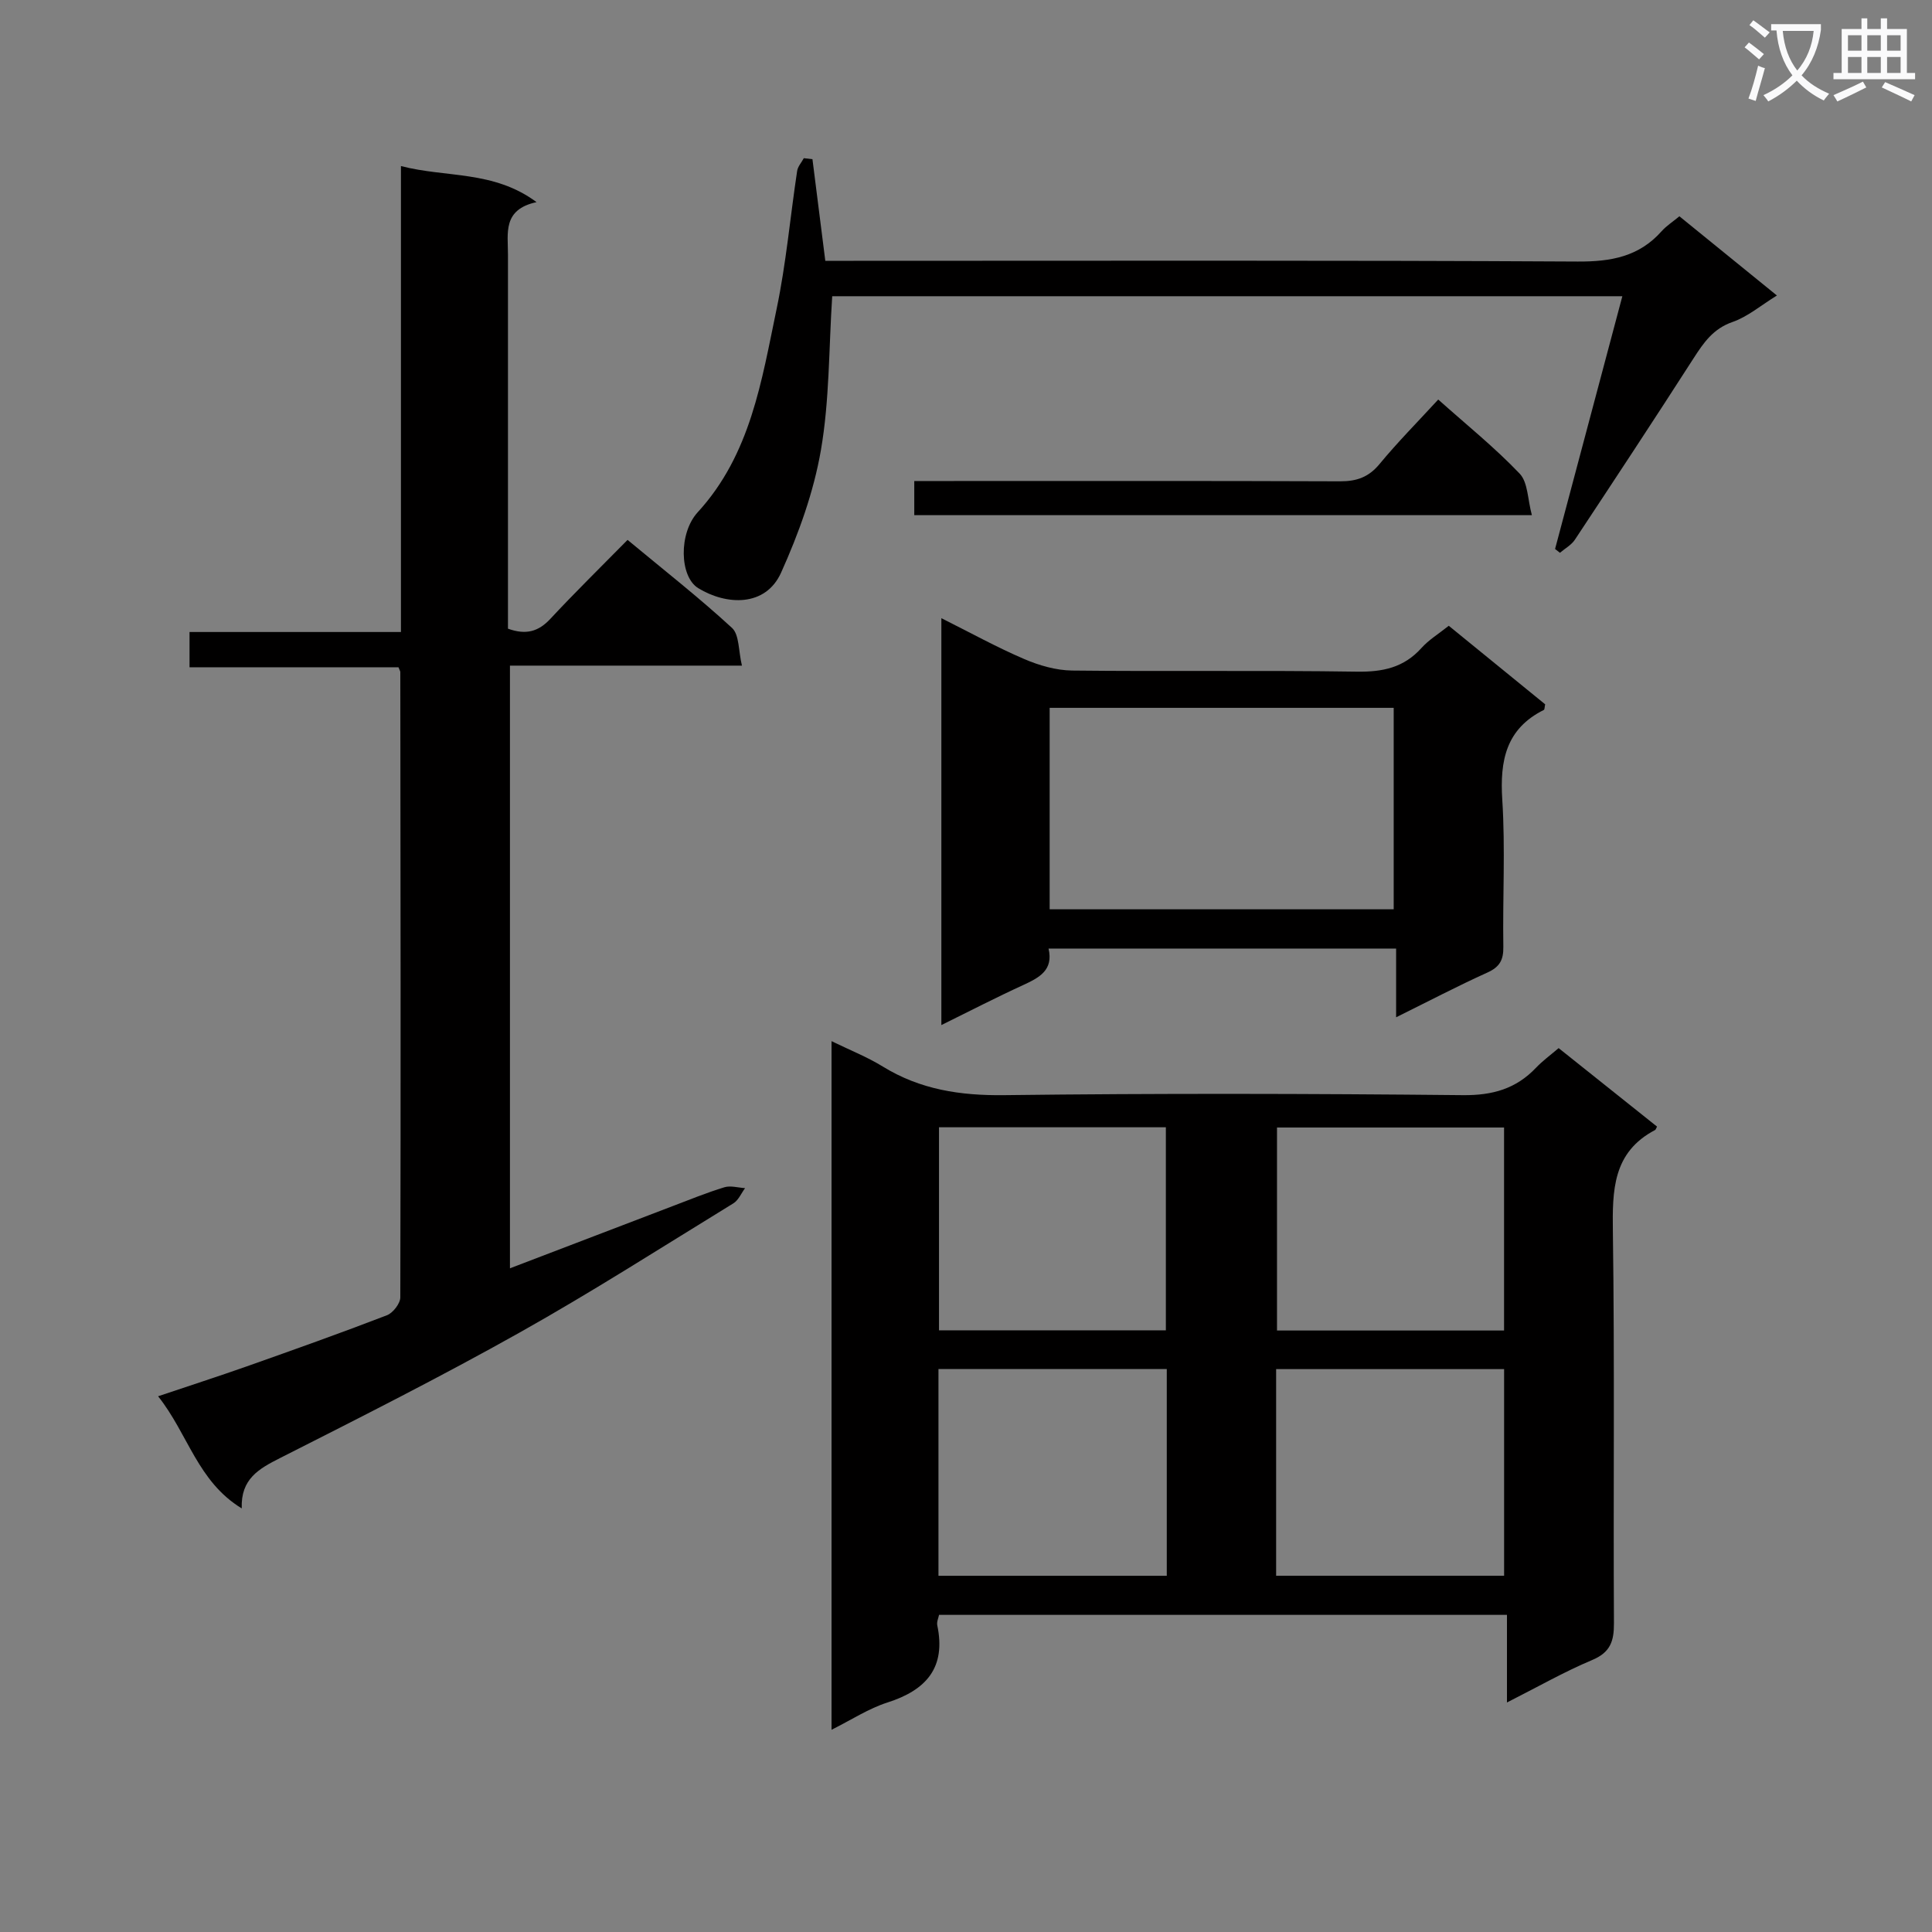 <svg enable-background="new 0 0 400 400" viewBox="0 0 400 400" xmlns="http://www.w3.org/2000/svg"><rect x="0" y="0" width="400" height="400" fill="#808080" stroke="none"/><path d="m362.1 8.8c1.1.8 2.1 1.6 3.1 2.4l-1 1.1c-1.3-1.1-2.3-2-3-2.5zm1.9 4.8c.5.2.9.4 1.4.5-.6 2.3-1.3 4.5-1.9 6.8l-1.5-.5c.8-2.1 1.4-4.3 2-6.8zm-1-9.4c1.3.9 2.4 1.8 3.4 2.5l-1 1.1c-1.4-1.2-2.4-2.1-3.2-2.6zm3.7 2.2v-1.4h10.3v1.2c-.5 3.6-1.8 6.8-4 9.4 1.5 1.6 3.4 2.8 5.7 3.8-.3.4-.7.8-1.1 1.4-2.3-1.1-4.1-2.5-5.6-4.1-1.6 1.6-3.6 3.1-5.9 4.3-.3-.5-.7-.9-1-1.3 2.4-1.1 4.4-2.5 6-4.1-1.9-2.5-3-5.6-3.3-9.3h-1.1zm8.8 0h-6.4c.3 3.3 1.3 6 3 8.2 2-2.3 3.1-5.1 3.4-8.2z" fill="#fafafb"/><path d="m385.3 3.8h1.3v2.2h2.8v-2.2h1.3v2.2h4.1v9.1h1.7v1.3h-16.9v-1.3h1.7v-9.1h4.1v-2.2zm.4 13.1.7 1.2c-1.8.9-3.8 1.9-6 2.9-.2-.4-.5-.8-.8-1.3 2.3-1 4.3-1.9 6.1-2.8zm-3.1-6.4h2.8v-3.2h-2.8zm0 4.6h2.8v-3.3h-2.8zm4-4.6h2.8v-3.2h-2.8zm0 4.6h2.8v-3.3h-2.8zm3.7 1.9c2.1.9 4.1 1.8 6.1 2.7l-.7 1.3c-2.2-1.1-4.2-2-6.1-2.9zm3.2-9.7h-2.8v3.2h2.8zm-2.8 7.8h2.8v-3.3h-2.8z" fill="#fafafb"/><g fill="#010000"><path d="m343.07 233.25c-.22.42-.27.63-.39.7-8.81 4.62-8.87 12.5-8.75 21.13.38 26.99.07 53.98.22 80.97.02 3.77-.75 6.06-4.51 7.64-5.78 2.43-11.27 5.57-17.64 8.79 0-6.42 0-12.11 0-18.14-39.47 0-78.37 0-117.58 0-.12.62-.51 1.44-.37 2.15 1.85 8.78-2.28 13.43-10.33 16-3.88 1.24-7.41 3.57-11.56 5.64 0-47.58 0-94.61 0-142.57 3.75 1.83 7.35 3.25 10.6 5.25 7.78 4.79 16.07 6.04 25.16 5.93 31.65-.39 63.31-.32 94.97 0 6.13.06 10.98-1.31 15.13-5.68 1.35-1.42 2.96-2.59 4.68-4.06 6.93 5.54 13.67 10.91 20.37 16.25zm-101.5 50.2c-16.18 0-31.75 0-47.27 0v42.8h47.27c0-14.42 0-28.49 0-42.8zm22.64 42.79h47.2c0-14.54 0-28.73 0-42.78-15.97 0-31.52 0-47.2 0zm-69.8-92.85v42.04h46.97c0-14.26 0-28.12 0-42.04-15.87 0-31.29 0-46.97 0zm69.98.05v42.03h47.01c0-14.23 0-28.11 0-42.03-15.87 0-31.31 0-47.01 0z"/><path d="m105.58 262.59c11.39-4.35 22.51-8.62 33.64-12.86 3.57-1.36 7.12-2.81 10.76-3.92 1.29-.39 2.84.09 4.28.18-.79 1.06-1.36 2.49-2.41 3.14-14.74 9.04-29.32 18.38-44.39 26.83-16.24 9.11-32.88 17.51-49.49 25.92-4.37 2.21-8.15 4.31-7.92 10.42-9.16-5.58-11.1-15.41-17.32-23.22 6.57-2.21 12.5-4.12 18.37-6.19 9.7-3.43 19.41-6.88 29.01-10.58 1.25-.48 2.76-2.43 2.77-3.7.11-43.16.05-86.32 0-129.48 0-.15-.11-.29-.38-.98-14.17 0-28.57 0-43.26 0 0-2.59 0-4.65 0-7.3h43.77c0-32.34 0-64.09 0-96.47 9.41 2.45 19.14.85 28.08 7.47-7.09 1.52-5.91 6.46-5.92 10.88-.01 24 0 47.99 0 71.99v5.44c3.71 1.34 6.29.63 8.77-2.03 5.09-5.47 10.44-10.71 15.99-16.35 7.5 6.23 14.81 11.95 21.62 18.22 1.54 1.42 1.32 4.76 2.06 7.81-16.41 0-32.02 0-48.03 0z"/><path d="m194.9 212.23c0-28.17 0-55.71 0-84.24 6.01 3 11.46 6.02 17.16 8.46 3.09 1.33 6.6 2.34 9.93 2.38 19.65.22 39.3-.07 58.94.23 5.34.08 9.71-.83 13.36-4.89 1.52-1.7 3.56-2.93 5.66-4.61 6.74 5.49 13.4 10.92 19.96 16.26-.13.61-.11 1.07-.27 1.16-7.84 3.91-9.13 10.48-8.61 18.59.65 10.12.06 20.31.22 30.46.04 2.7-.74 4.16-3.27 5.31-6.15 2.78-12.14 5.92-18.93 9.28 0-5.12 0-9.49 0-14.23-24.25 0-47.95 0-71.96 0 1.05 4.48-1.93 6.02-5.26 7.56-5.55 2.54-10.97 5.34-16.93 8.28zm93.65-65.68c-24.18 0-47.73 0-71.23 0v41.71h71.23c0-14.03 0-27.75 0-41.71z"/><path d="m168.21 32.96c.86 6.84 1.73 13.67 2.66 21.04h5.87c49.97 0 99.94-.13 149.9.15 6.91.04 12.7-1.01 17.38-6.28.98-1.1 2.27-1.92 3.68-3.09 6.59 5.35 13.13 10.67 20.19 16.4-3.34 2.06-6.04 4.39-9.18 5.48-4.01 1.39-5.98 4.27-8.08 7.53-8.08 12.58-16.31 25.07-24.56 37.54-.73 1.11-2.06 1.83-3.1 2.72-.34-.26-.67-.53-1.01-.79 4.61-17.32 9.22-34.63 13.93-52.33-55.39 0-109.78 0-163.59 0-.71 10.85-.55 21.53-2.34 31.87-1.5 8.68-4.6 17.27-8.24 25.35-3.23 7.18-11.37 6.77-17.16 3.22-3.87-2.37-4.09-11.36-.11-15.71 10.97-11.97 13.23-27.23 16.34-42.1 1.97-9.41 2.81-19.04 4.25-28.56.14-.93.91-1.77 1.38-2.65.6.07 1.2.14 1.79.21z"/><path d="m297.77 82.72c5.87 5.24 11.72 9.95 16.86 15.34 1.72 1.8 1.64 5.32 2.53 8.6-43.24 0-85.41 0-127.87 0 0-2.13 0-4.21 0-7.07h5.78c27.47 0 54.93-.05 82.4.06 3.44.01 5.92-.87 8.16-3.59 3.69-4.47 7.79-8.61 12.14-13.34z"/></g></svg>